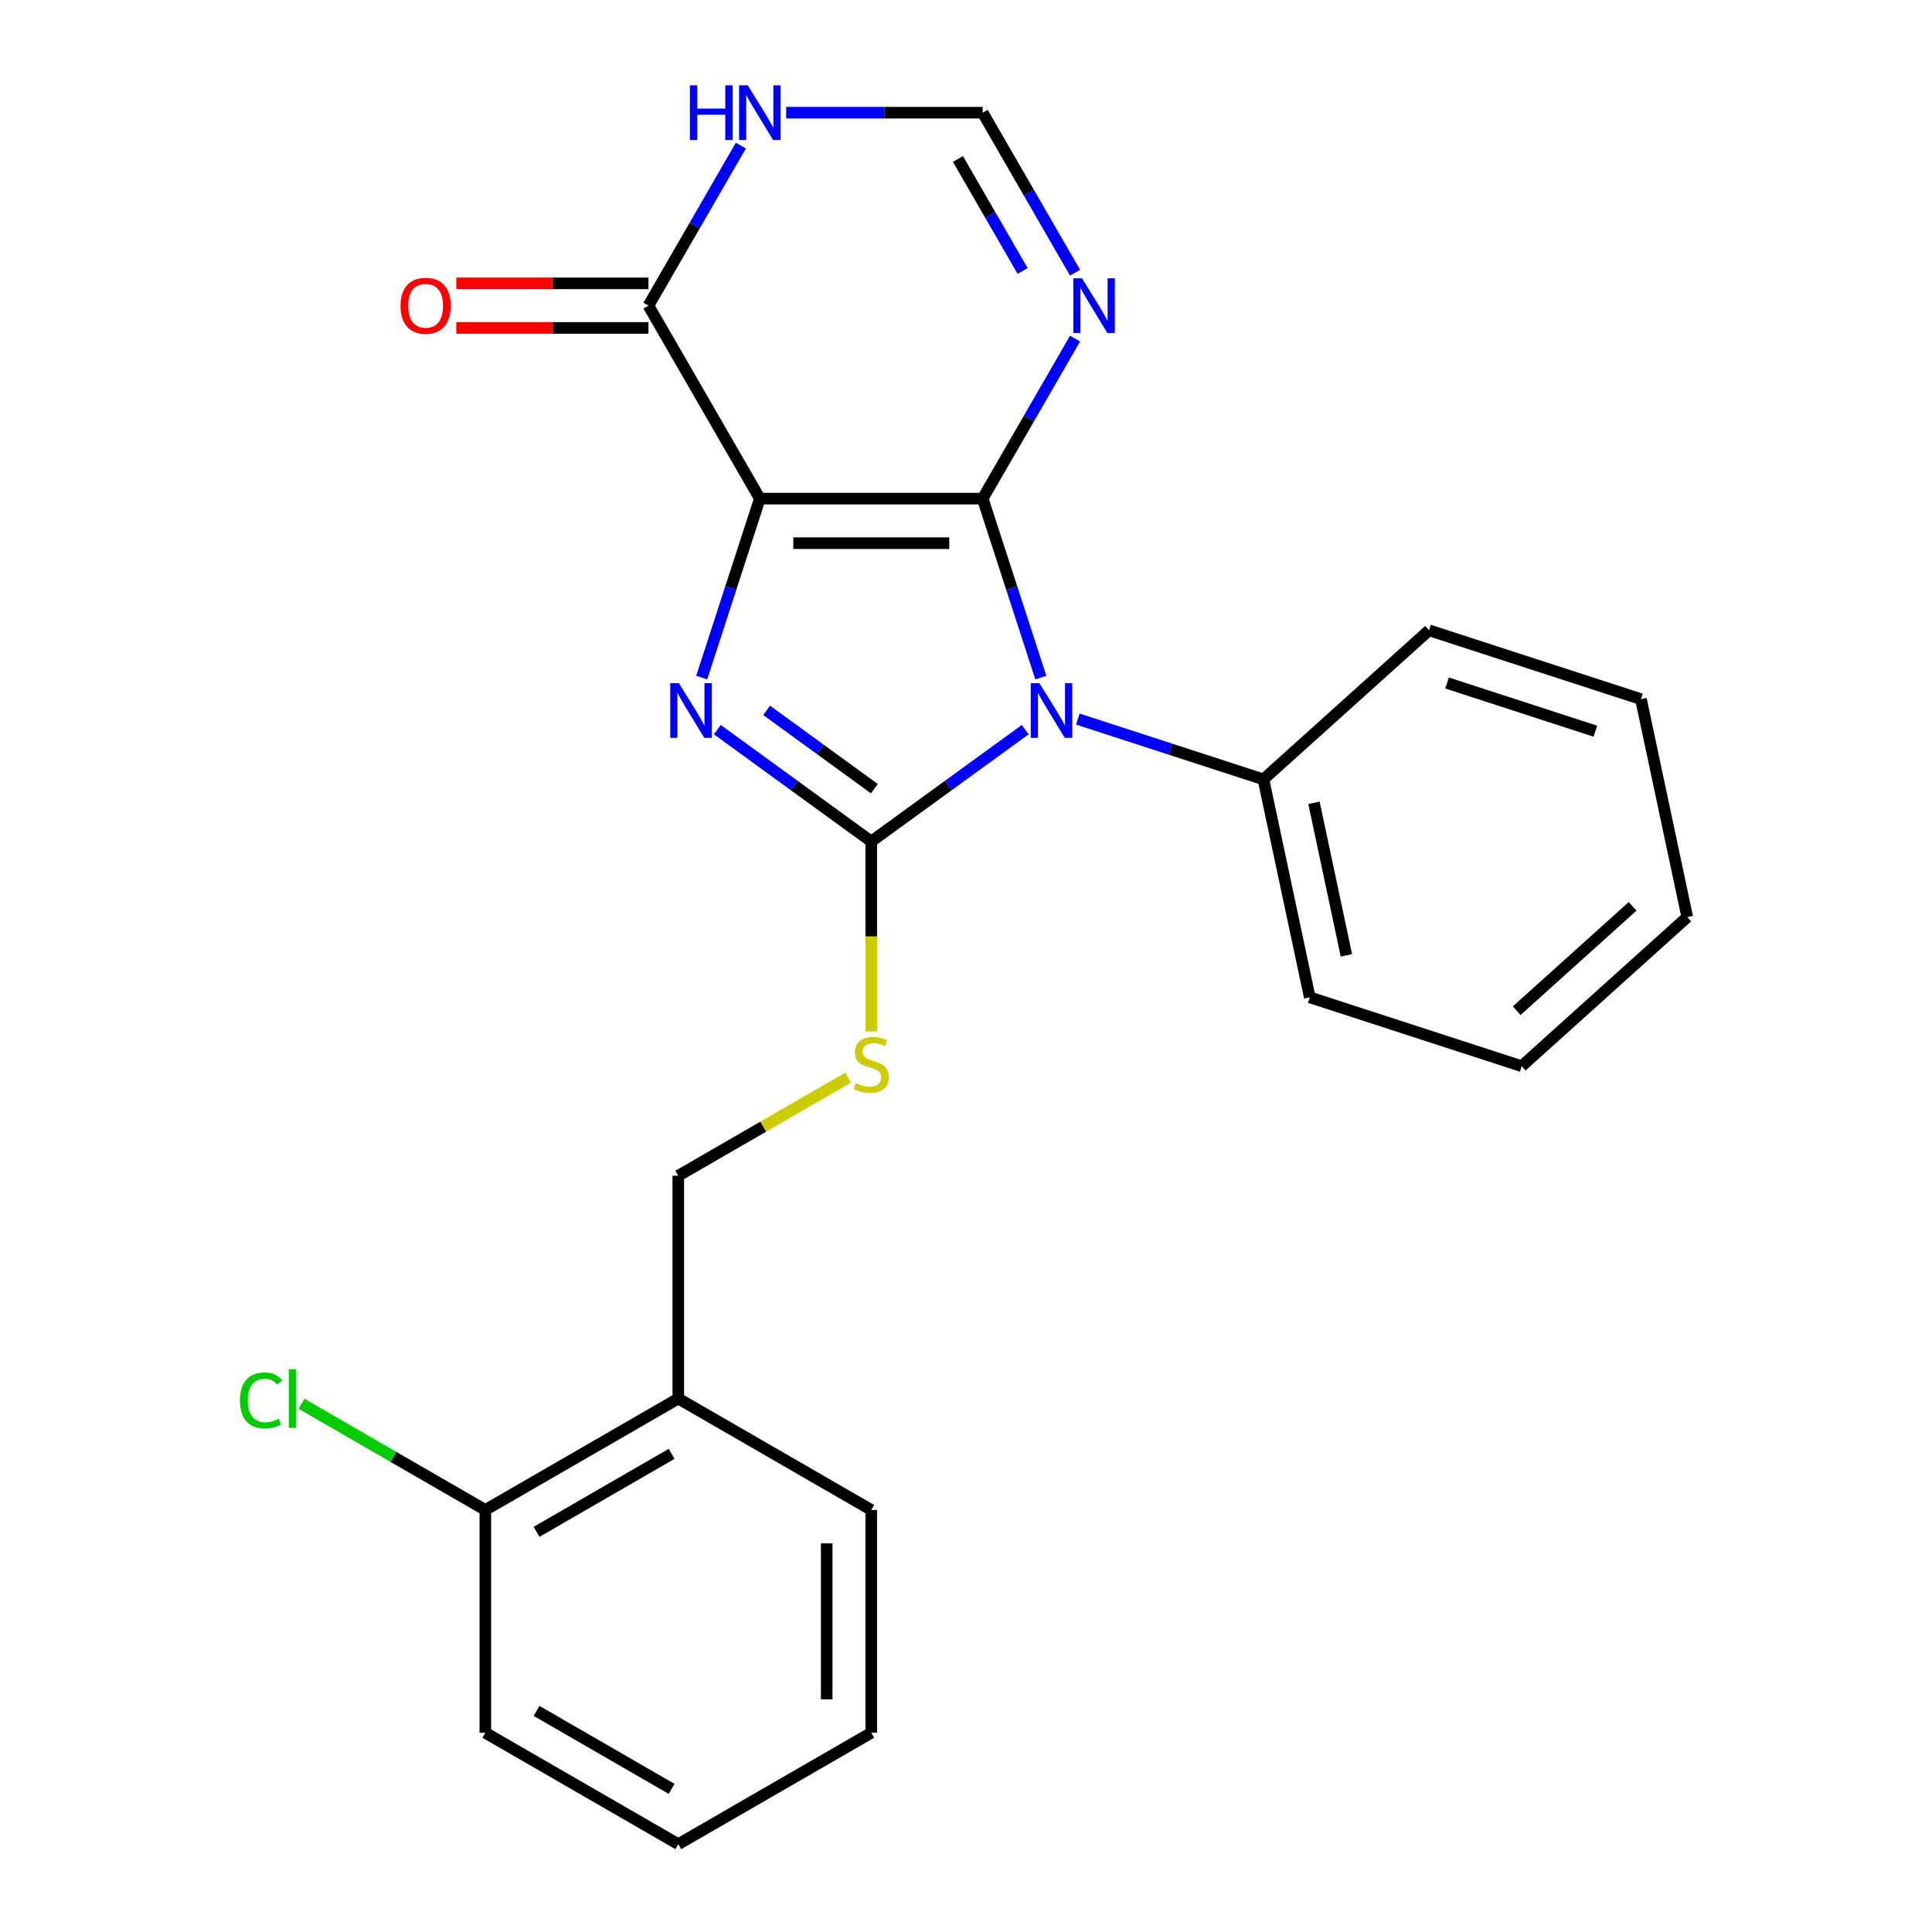 <?xml version='1.0' encoding='iso-8859-1'?>
<svg version='1.1' baseProfile='full'
              xmlns='http://www.w3.org/2000/svg'
                      xmlns:rdkit='http://www.rdkit.org/xml'
                      xmlns:xlink='http://www.w3.org/1999/xlink'
                  xml:space='preserve'
width='1000px' height='1000px' viewBox='0 0 1000 1000'>
<!-- END OF HEADER -->
<rect style='opacity:1.0;fill:#FFFFFF;stroke:none' width='1000' height='1000' x='0' y='0'> </rect>
<path class='bond-0' d='M 508.628,258.083 L 393.297,258.083' style='fill:none;fill-rule:evenodd;stroke:#000000;stroke-width:6px;stroke-linecap:butt;stroke-linejoin:miter;stroke-opacity:1' />
<path class='bond-0' d='M 491.328,281.149 L 410.597,281.149' style='fill:none;fill-rule:evenodd;stroke:#000000;stroke-width:6px;stroke-linecap:butt;stroke-linejoin:miter;stroke-opacity:1' />
<path class='bond-1' d='M 508.628,258.083 L 523.679,304.404' style='fill:none;fill-rule:evenodd;stroke:#000000;stroke-width:6px;stroke-linecap:butt;stroke-linejoin:miter;stroke-opacity:1' />
<path class='bond-1' d='M 523.679,304.404 L 538.729,350.726' style='fill:none;fill-rule:evenodd;stroke:#0000FF;stroke-width:6px;stroke-linecap:butt;stroke-linejoin:miter;stroke-opacity:1' />
<path class='bond-4' d='M 508.628,258.083 L 532.541,216.665' style='fill:none;fill-rule:evenodd;stroke:#000000;stroke-width:6px;stroke-linecap:butt;stroke-linejoin:miter;stroke-opacity:1' />
<path class='bond-4' d='M 532.541,216.665 L 556.453,175.247' style='fill:none;fill-rule:evenodd;stroke:#0000FF;stroke-width:6px;stroke-linecap:butt;stroke-linejoin:miter;stroke-opacity:1' />
<path class='bond-3' d='M 393.297,258.083 L 378.247,304.404' style='fill:none;fill-rule:evenodd;stroke:#000000;stroke-width:6px;stroke-linecap:butt;stroke-linejoin:miter;stroke-opacity:1' />
<path class='bond-3' d='M 378.247,304.404 L 363.196,350.726' style='fill:none;fill-rule:evenodd;stroke:#0000FF;stroke-width:6px;stroke-linecap:butt;stroke-linejoin:miter;stroke-opacity:1' />
<path class='bond-5' d='M 393.297,258.083 L 335.632,158.204' style='fill:none;fill-rule:evenodd;stroke:#000000;stroke-width:6px;stroke-linecap:butt;stroke-linejoin:miter;stroke-opacity:1' />
<path class='bond-2' d='M 530.644,377.667 L 490.803,406.612' style='fill:none;fill-rule:evenodd;stroke:#0000FF;stroke-width:6px;stroke-linecap:butt;stroke-linejoin:miter;stroke-opacity:1' />
<path class='bond-2' d='M 490.803,406.612 L 450.963,435.558' style='fill:none;fill-rule:evenodd;stroke:#000000;stroke-width:6px;stroke-linecap:butt;stroke-linejoin:miter;stroke-opacity:1' />
<path class='bond-9' d='M 557.89,372.195 L 605.922,387.802' style='fill:none;fill-rule:evenodd;stroke:#0000FF;stroke-width:6px;stroke-linecap:butt;stroke-linejoin:miter;stroke-opacity:1' />
<path class='bond-9' d='M 605.922,387.802 L 653.953,403.408' style='fill:none;fill-rule:evenodd;stroke:#000000;stroke-width:6px;stroke-linecap:butt;stroke-linejoin:miter;stroke-opacity:1' />
<path class='bond-7' d='M 450.963,435.558 L 450.963,484.722' style='fill:none;fill-rule:evenodd;stroke:#000000;stroke-width:6px;stroke-linecap:butt;stroke-linejoin:miter;stroke-opacity:1' />
<path class='bond-7' d='M 450.963,484.722 L 450.963,533.886' style='fill:none;fill-rule:evenodd;stroke:#CCCC00;stroke-width:6px;stroke-linecap:butt;stroke-linejoin:miter;stroke-opacity:1' />
<path class='bond-24' d='M 450.963,435.558 L 411.122,406.612' style='fill:none;fill-rule:evenodd;stroke:#000000;stroke-width:6px;stroke-linecap:butt;stroke-linejoin:miter;stroke-opacity:1' />
<path class='bond-24' d='M 411.122,406.612 L 371.282,377.667' style='fill:none;fill-rule:evenodd;stroke:#0000FF;stroke-width:6px;stroke-linecap:butt;stroke-linejoin:miter;stroke-opacity:1' />
<path class='bond-24' d='M 452.568,408.214 L 424.68,387.952' style='fill:none;fill-rule:evenodd;stroke:#000000;stroke-width:6px;stroke-linecap:butt;stroke-linejoin:miter;stroke-opacity:1' />
<path class='bond-24' d='M 424.68,387.952 L 396.792,367.69' style='fill:none;fill-rule:evenodd;stroke:#0000FF;stroke-width:6px;stroke-linecap:butt;stroke-linejoin:miter;stroke-opacity:1' />
<path class='bond-8' d='M 556.453,141.161 L 532.541,99.743' style='fill:none;fill-rule:evenodd;stroke:#0000FF;stroke-width:6px;stroke-linecap:butt;stroke-linejoin:miter;stroke-opacity:1' />
<path class='bond-8' d='M 532.541,99.743 L 508.628,58.325' style='fill:none;fill-rule:evenodd;stroke:#000000;stroke-width:6px;stroke-linecap:butt;stroke-linejoin:miter;stroke-opacity:1' />
<path class='bond-8' d='M 529.304,140.268 L 512.565,111.276' style='fill:none;fill-rule:evenodd;stroke:#0000FF;stroke-width:6px;stroke-linecap:butt;stroke-linejoin:miter;stroke-opacity:1' />
<path class='bond-8' d='M 512.565,111.276 L 495.826,82.283' style='fill:none;fill-rule:evenodd;stroke:#000000;stroke-width:6px;stroke-linecap:butt;stroke-linejoin:miter;stroke-opacity:1' />
<path class='bond-12' d='M 335.632,146.671 L 285.909,146.671' style='fill:none;fill-rule:evenodd;stroke:#000000;stroke-width:6px;stroke-linecap:butt;stroke-linejoin:miter;stroke-opacity:1' />
<path class='bond-12' d='M 285.909,146.671 L 236.185,146.671' style='fill:none;fill-rule:evenodd;stroke:#FF0000;stroke-width:6px;stroke-linecap:butt;stroke-linejoin:miter;stroke-opacity:1' />
<path class='bond-12' d='M 335.632,169.737 L 285.909,169.737' style='fill:none;fill-rule:evenodd;stroke:#000000;stroke-width:6px;stroke-linecap:butt;stroke-linejoin:miter;stroke-opacity:1' />
<path class='bond-12' d='M 285.909,169.737 L 236.185,169.737' style='fill:none;fill-rule:evenodd;stroke:#FF0000;stroke-width:6px;stroke-linecap:butt;stroke-linejoin:miter;stroke-opacity:1' />
<path class='bond-25' d='M 335.632,158.204 L 359.545,116.786' style='fill:none;fill-rule:evenodd;stroke:#000000;stroke-width:6px;stroke-linecap:butt;stroke-linejoin:miter;stroke-opacity:1' />
<path class='bond-25' d='M 359.545,116.786 L 383.457,75.368' style='fill:none;fill-rule:evenodd;stroke:#0000FF;stroke-width:6px;stroke-linecap:butt;stroke-linejoin:miter;stroke-opacity:1' />
<path class='bond-6' d='M 406.921,58.325 L 457.774,58.325' style='fill:none;fill-rule:evenodd;stroke:#0000FF;stroke-width:6px;stroke-linecap:butt;stroke-linejoin:miter;stroke-opacity:1' />
<path class='bond-6' d='M 457.774,58.325 L 508.628,58.325' style='fill:none;fill-rule:evenodd;stroke:#000000;stroke-width:6px;stroke-linecap:butt;stroke-linejoin:miter;stroke-opacity:1' />
<path class='bond-11' d='M 438.999,557.796 L 395.041,583.175' style='fill:none;fill-rule:evenodd;stroke:#CCCC00;stroke-width:6px;stroke-linecap:butt;stroke-linejoin:miter;stroke-opacity:1' />
<path class='bond-11' d='M 395.041,583.175 L 351.084,608.554' style='fill:none;fill-rule:evenodd;stroke:#000000;stroke-width:6px;stroke-linecap:butt;stroke-linejoin:miter;stroke-opacity:1' />
<path class='bond-16' d='M 653.953,403.408 L 677.931,516.218' style='fill:none;fill-rule:evenodd;stroke:#000000;stroke-width:6px;stroke-linecap:butt;stroke-linejoin:miter;stroke-opacity:1' />
<path class='bond-16' d='M 680.112,415.534 L 696.897,494.501' style='fill:none;fill-rule:evenodd;stroke:#000000;stroke-width:6px;stroke-linecap:butt;stroke-linejoin:miter;stroke-opacity:1' />
<path class='bond-17' d='M 653.953,403.408 L 739.66,326.237' style='fill:none;fill-rule:evenodd;stroke:#000000;stroke-width:6px;stroke-linecap:butt;stroke-linejoin:miter;stroke-opacity:1' />
<path class='bond-10' d='M 351.084,723.885 L 351.084,608.554' style='fill:none;fill-rule:evenodd;stroke:#000000;stroke-width:6px;stroke-linecap:butt;stroke-linejoin:miter;stroke-opacity:1' />
<path class='bond-13' d='M 351.084,723.885 L 251.204,781.55' style='fill:none;fill-rule:evenodd;stroke:#000000;stroke-width:6px;stroke-linecap:butt;stroke-linejoin:miter;stroke-opacity:1' />
<path class='bond-13' d='M 347.635,752.51 L 277.719,792.876' style='fill:none;fill-rule:evenodd;stroke:#000000;stroke-width:6px;stroke-linecap:butt;stroke-linejoin:miter;stroke-opacity:1' />
<path class='bond-15' d='M 351.084,723.885 L 450.963,781.55' style='fill:none;fill-rule:evenodd;stroke:#000000;stroke-width:6px;stroke-linecap:butt;stroke-linejoin:miter;stroke-opacity:1' />
<path class='bond-14' d='M 251.204,781.55 L 203.626,754.081' style='fill:none;fill-rule:evenodd;stroke:#000000;stroke-width:6px;stroke-linecap:butt;stroke-linejoin:miter;stroke-opacity:1' />
<path class='bond-14' d='M 203.626,754.081 L 156.049,726.611' style='fill:none;fill-rule:evenodd;stroke:#00CC00;stroke-width:6px;stroke-linecap:butt;stroke-linejoin:miter;stroke-opacity:1' />
<path class='bond-18' d='M 251.204,781.55 L 251.204,896.88' style='fill:none;fill-rule:evenodd;stroke:#000000;stroke-width:6px;stroke-linecap:butt;stroke-linejoin:miter;stroke-opacity:1' />
<path class='bond-19' d='M 450.963,781.55 L 450.963,896.88' style='fill:none;fill-rule:evenodd;stroke:#000000;stroke-width:6px;stroke-linecap:butt;stroke-linejoin:miter;stroke-opacity:1' />
<path class='bond-19' d='M 427.897,798.849 L 427.897,879.581' style='fill:none;fill-rule:evenodd;stroke:#000000;stroke-width:6px;stroke-linecap:butt;stroke-linejoin:miter;stroke-opacity:1' />
<path class='bond-21' d='M 677.931,516.218 L 787.617,551.857' style='fill:none;fill-rule:evenodd;stroke:#000000;stroke-width:6px;stroke-linecap:butt;stroke-linejoin:miter;stroke-opacity:1' />
<path class='bond-20' d='M 739.66,326.237 L 849.346,361.876' style='fill:none;fill-rule:evenodd;stroke:#000000;stroke-width:6px;stroke-linecap:butt;stroke-linejoin:miter;stroke-opacity:1' />
<path class='bond-20' d='M 748.985,353.52 L 825.765,378.467' style='fill:none;fill-rule:evenodd;stroke:#000000;stroke-width:6px;stroke-linecap:butt;stroke-linejoin:miter;stroke-opacity:1' />
<path class='bond-27' d='M 251.204,896.88 L 351.084,954.545' style='fill:none;fill-rule:evenodd;stroke:#000000;stroke-width:6px;stroke-linecap:butt;stroke-linejoin:miter;stroke-opacity:1' />
<path class='bond-27' d='M 277.719,885.554 L 347.635,925.92' style='fill:none;fill-rule:evenodd;stroke:#000000;stroke-width:6px;stroke-linecap:butt;stroke-linejoin:miter;stroke-opacity:1' />
<path class='bond-22' d='M 450.963,896.88 L 351.084,954.545' style='fill:none;fill-rule:evenodd;stroke:#000000;stroke-width:6px;stroke-linecap:butt;stroke-linejoin:miter;stroke-opacity:1' />
<path class='bond-23' d='M 849.346,361.876 L 873.324,474.686' style='fill:none;fill-rule:evenodd;stroke:#000000;stroke-width:6px;stroke-linecap:butt;stroke-linejoin:miter;stroke-opacity:1' />
<path class='bond-26' d='M 787.617,551.857 L 873.324,474.686' style='fill:none;fill-rule:evenodd;stroke:#000000;stroke-width:6px;stroke-linecap:butt;stroke-linejoin:miter;stroke-opacity:1' />
<path class='bond-26' d='M 785.039,523.14 L 845.034,469.12' style='fill:none;fill-rule:evenodd;stroke:#000000;stroke-width:6px;stroke-linecap:butt;stroke-linejoin:miter;stroke-opacity:1' />
<path  class='atom-2' d='M 538.007 353.609
L 547.287 368.609
Q 548.207 370.089, 549.687 372.769
Q 551.167 375.449, 551.247 375.609
L 551.247 353.609
L 555.007 353.609
L 555.007 381.929
L 551.127 381.929
L 541.167 365.529
Q 540.007 363.609, 538.767 361.409
Q 537.567 359.209, 537.207 358.529
L 537.207 381.929
L 533.527 381.929
L 533.527 353.609
L 538.007 353.609
' fill='#0000FF'/>
<path  class='atom-4' d='M 351.398 353.609
L 360.678 368.609
Q 361.598 370.089, 363.078 372.769
Q 364.558 375.449, 364.638 375.609
L 364.638 353.609
L 368.398 353.609
L 368.398 381.929
L 364.518 381.929
L 354.558 365.529
Q 353.398 363.609, 352.158 361.409
Q 350.958 359.209, 350.598 358.529
L 350.598 381.929
L 346.918 381.929
L 346.918 353.609
L 351.398 353.609
' fill='#0000FF'/>
<path  class='atom-5' d='M 560.033 144.044
L 569.313 159.044
Q 570.233 160.524, 571.713 163.204
Q 573.193 165.884, 573.273 166.044
L 573.273 144.044
L 577.033 144.044
L 577.033 172.364
L 573.153 172.364
L 563.193 155.964
Q 562.033 154.044, 560.793 151.844
Q 559.593 149.644, 559.233 148.964
L 559.233 172.364
L 555.553 172.364
L 555.553 144.044
L 560.033 144.044
' fill='#0000FF'/>
<path  class='atom-7' d='M 357.077 44.165
L 360.917 44.165
L 360.917 56.205
L 375.397 56.205
L 375.397 44.165
L 379.237 44.165
L 379.237 72.485
L 375.397 72.485
L 375.397 59.405
L 360.917 59.405
L 360.917 72.485
L 357.077 72.485
L 357.077 44.165
' fill='#0000FF'/>
<path  class='atom-7' d='M 387.037 44.165
L 396.317 59.165
Q 397.237 60.645, 398.717 63.325
Q 400.197 66.005, 400.277 66.165
L 400.277 44.165
L 404.037 44.165
L 404.037 72.485
L 400.157 72.485
L 390.197 56.085
Q 389.037 54.165, 387.797 51.965
Q 386.597 49.765, 386.237 49.085
L 386.237 72.485
L 382.557 72.485
L 382.557 44.165
L 387.037 44.165
' fill='#0000FF'/>
<path  class='atom-8' d='M 442.963 560.609
Q 443.283 560.729, 444.603 561.289
Q 445.923 561.849, 447.363 562.209
Q 448.843 562.529, 450.283 562.529
Q 452.963 562.529, 454.523 561.249
Q 456.083 559.929, 456.083 557.649
Q 456.083 556.089, 455.283 555.129
Q 454.523 554.169, 453.323 553.649
Q 452.123 553.129, 450.123 552.529
Q 447.603 551.769, 446.083 551.049
Q 444.603 550.329, 443.523 548.809
Q 442.483 547.289, 442.483 544.729
Q 442.483 541.169, 444.883 538.969
Q 447.323 536.769, 452.123 536.769
Q 455.403 536.769, 459.123 538.329
L 458.203 541.409
Q 454.803 540.009, 452.243 540.009
Q 449.483 540.009, 447.963 541.169
Q 446.443 542.289, 446.483 544.249
Q 446.483 545.769, 447.243 546.689
Q 448.043 547.609, 449.163 548.129
Q 450.323 548.649, 452.243 549.249
Q 454.803 550.049, 456.323 550.849
Q 457.843 551.649, 458.923 553.289
Q 460.043 554.889, 460.043 557.649
Q 460.043 561.569, 457.403 563.689
Q 454.803 565.769, 450.443 565.769
Q 447.923 565.769, 446.003 565.209
Q 444.123 564.689, 441.883 563.769
L 442.963 560.609
' fill='#CCCC00'/>
<path  class='atom-13' d='M 207.302 158.284
Q 207.302 151.484, 210.662 147.684
Q 214.022 143.884, 220.302 143.884
Q 226.582 143.884, 229.942 147.684
Q 233.302 151.484, 233.302 158.284
Q 233.302 165.164, 229.902 169.084
Q 226.502 172.964, 220.302 172.964
Q 214.062 172.964, 210.662 169.084
Q 207.302 165.204, 207.302 158.284
M 220.302 169.764
Q 224.622 169.764, 226.942 166.884
Q 229.302 163.964, 229.302 158.284
Q 229.302 152.724, 226.942 149.924
Q 224.622 147.084, 220.302 147.084
Q 215.982 147.084, 213.622 149.884
Q 211.302 152.684, 211.302 158.284
Q 211.302 164.004, 213.622 166.884
Q 215.982 169.764, 220.302 169.764
' fill='#FF0000'/>
<path  class='atom-15' d='M 124.205 724.865
Q 124.205 717.825, 127.485 714.145
Q 130.805 710.425, 137.085 710.425
Q 142.925 710.425, 146.045 714.545
L 143.405 716.705
Q 141.125 713.705, 137.085 713.705
Q 132.805 713.705, 130.525 716.585
Q 128.285 719.425, 128.285 724.865
Q 128.285 730.465, 130.605 733.345
Q 132.965 736.225, 137.525 736.225
Q 140.645 736.225, 144.285 734.345
L 145.405 737.345
Q 143.925 738.305, 141.685 738.865
Q 139.445 739.425, 136.965 739.425
Q 130.805 739.425, 127.485 735.665
Q 124.205 731.905, 124.205 724.865
' fill='#00CC00'/>
<path  class='atom-15' d='M 149.485 708.705
L 153.165 708.705
L 153.165 739.065
L 149.485 739.065
L 149.485 708.705
' fill='#00CC00'/>
</svg>
